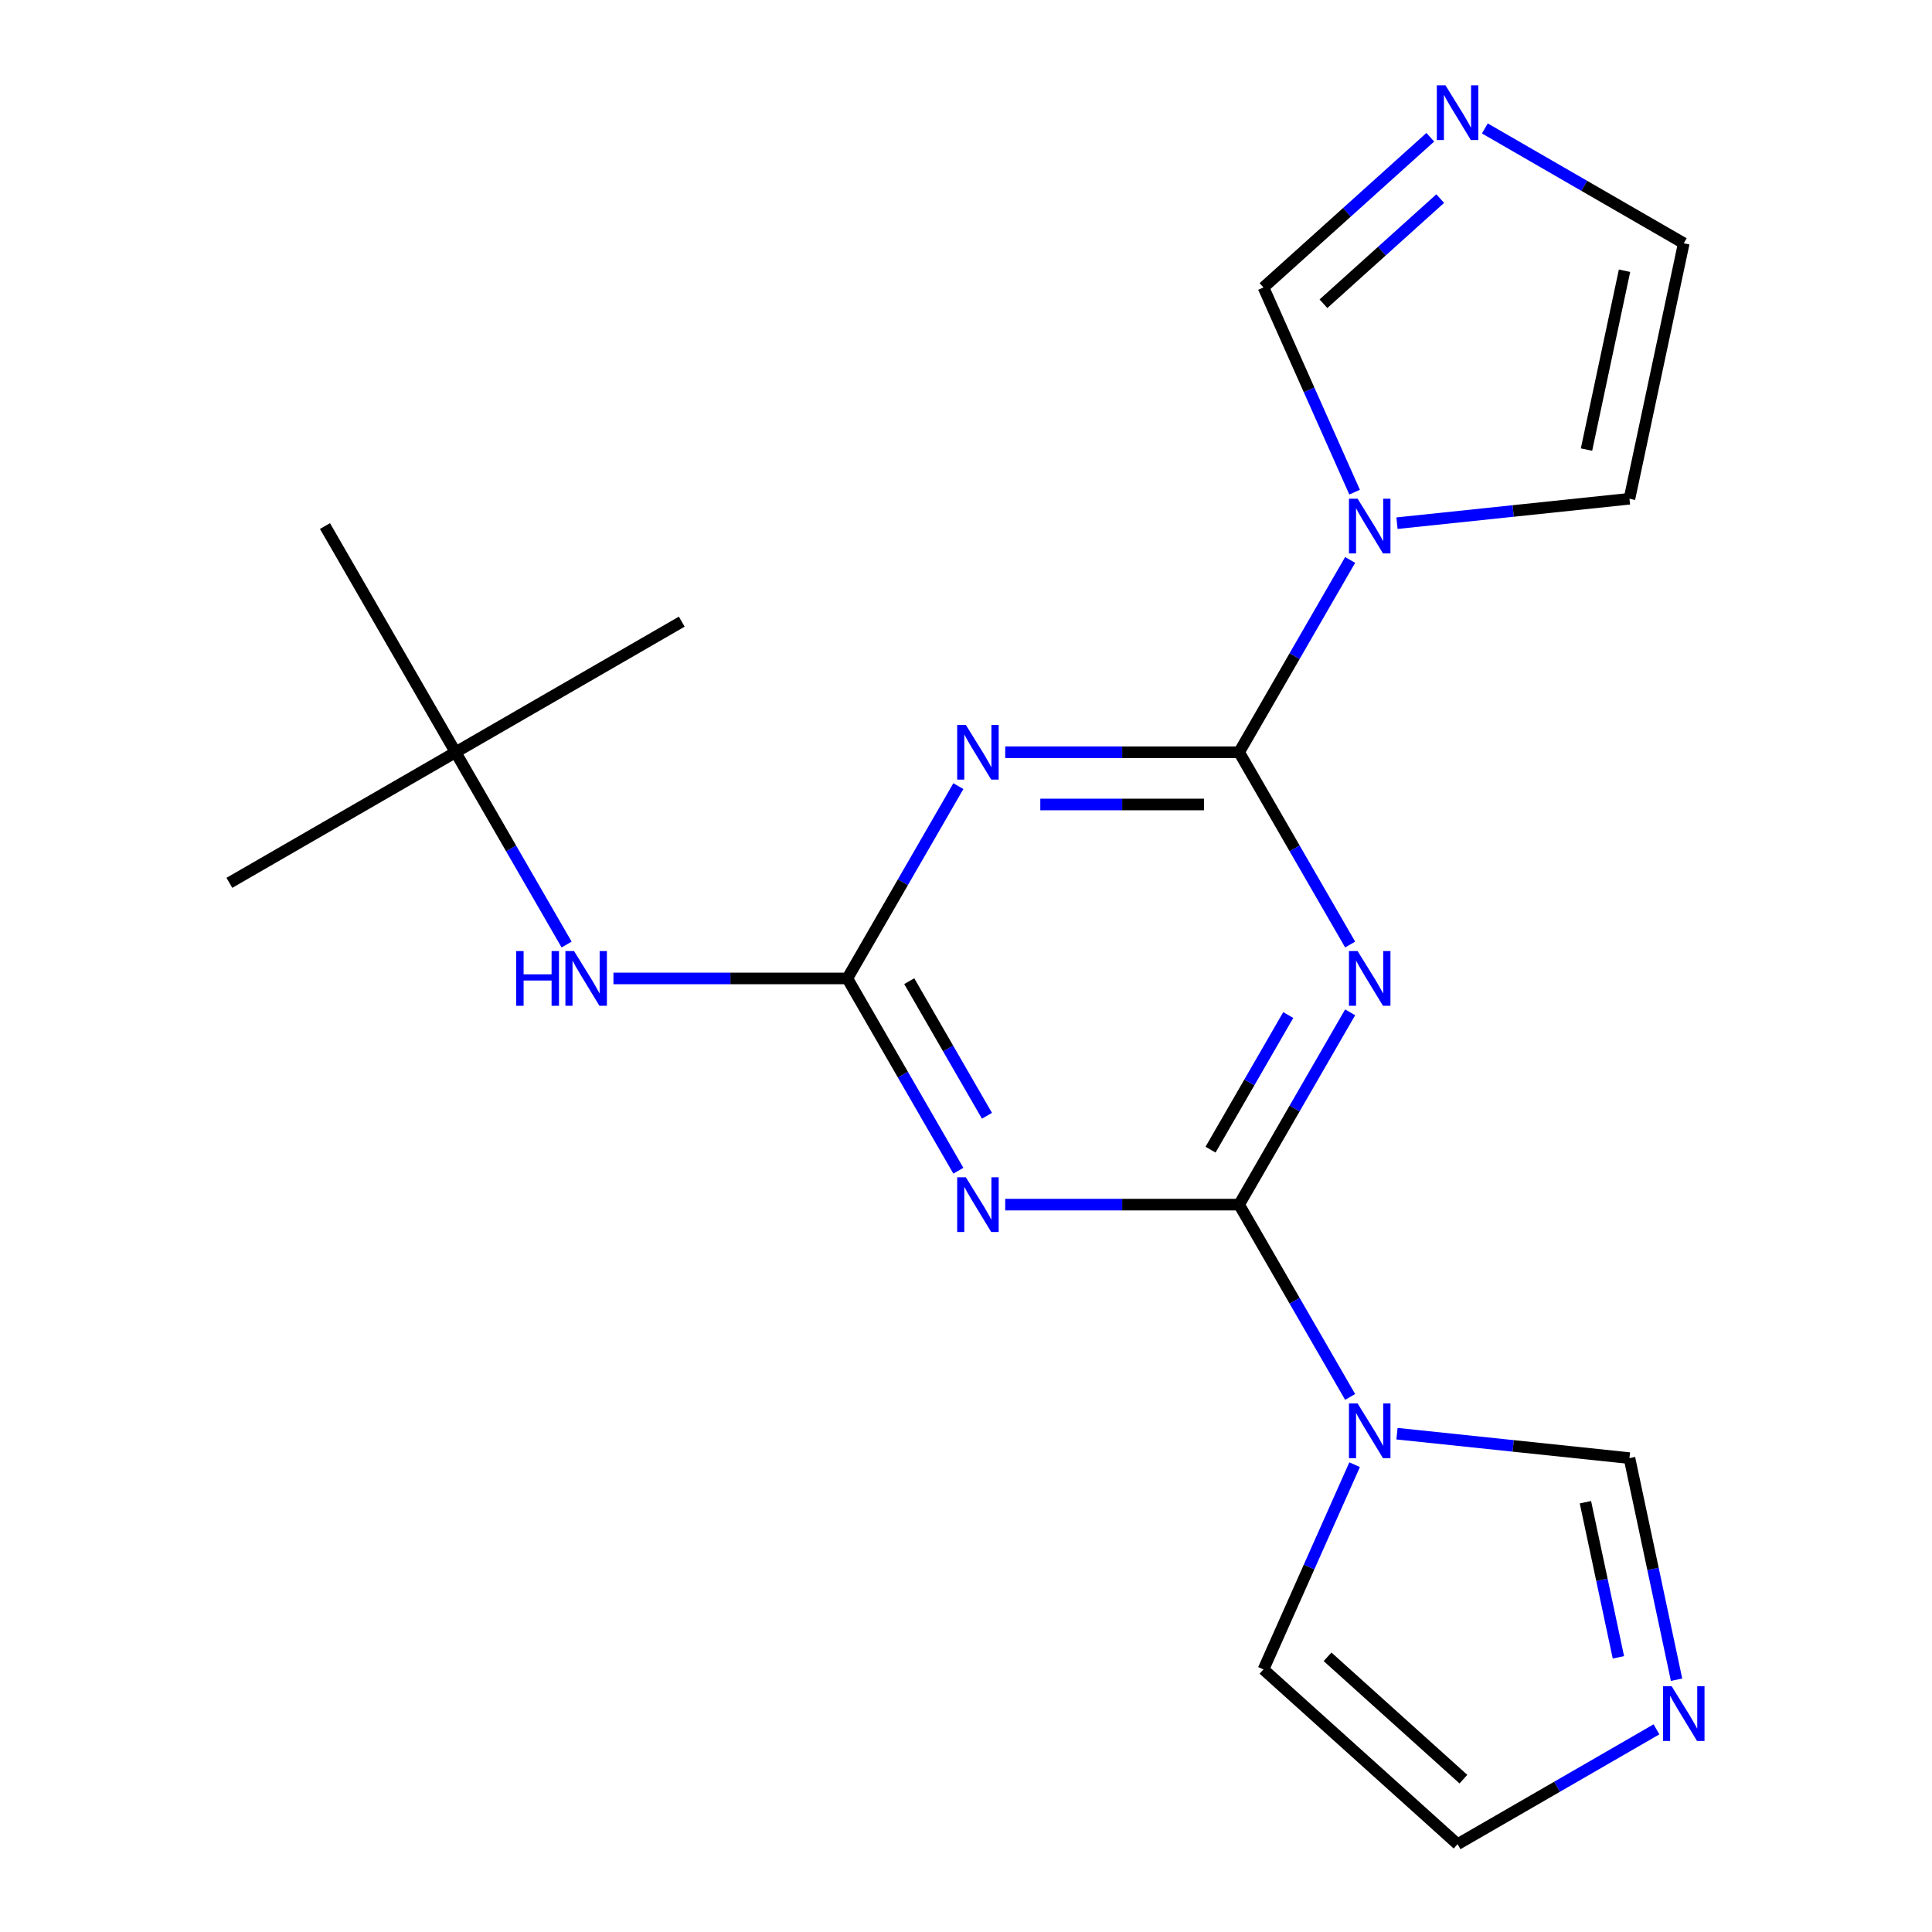 <?xml version='1.0' encoding='iso-8859-1'?>
<svg version='1.1' baseProfile='full'
              xmlns='http://www.w3.org/2000/svg'
                      xmlns:rdkit='http://www.rdkit.org/xml'
                      xmlns:xlink='http://www.w3.org/1999/xlink'
                  xml:space='preserve'
width='1000px' height='1000px' viewBox='0 0 1000 1000'>
<!-- END OF HEADER -->
<rect style='opacity:1.0;fill:#FFFFFF;stroke:none' width='1000' height='1000' x='0' y='0'> </rect>
<path class='bond-1' d='M 641.365,389.359 L 670.098,439.127' style='fill:none;fill-rule:evenodd;stroke:#000000;stroke-width:6px;stroke-linecap:butt;stroke-linejoin:miter;stroke-opacity:1' />
<path class='bond-1' d='M 670.098,439.127 L 698.832,488.895' style='fill:none;fill-rule:evenodd;stroke:#0000FF;stroke-width:6px;stroke-linecap:butt;stroke-linejoin:miter;stroke-opacity:1' />
<path class='bond-2' d='M 641.365,389.359 L 580.831,389.359' style='fill:none;fill-rule:evenodd;stroke:#000000;stroke-width:6px;stroke-linecap:butt;stroke-linejoin:miter;stroke-opacity:1' />
<path class='bond-2' d='M 580.831,389.359 L 520.297,389.359' style='fill:none;fill-rule:evenodd;stroke:#0000FF;stroke-width:6px;stroke-linecap:butt;stroke-linejoin:miter;stroke-opacity:1' />
<path class='bond-2' d='M 623.204,416.397 L 580.831,416.397' style='fill:none;fill-rule:evenodd;stroke:#000000;stroke-width:6px;stroke-linecap:butt;stroke-linejoin:miter;stroke-opacity:1' />
<path class='bond-2' d='M 580.831,416.397 L 538.457,416.397' style='fill:none;fill-rule:evenodd;stroke:#0000FF;stroke-width:6px;stroke-linecap:butt;stroke-linejoin:miter;stroke-opacity:1' />
<path class='bond-5' d='M 641.365,389.359 L 670.098,339.591' style='fill:none;fill-rule:evenodd;stroke:#000000;stroke-width:6px;stroke-linecap:butt;stroke-linejoin:miter;stroke-opacity:1' />
<path class='bond-5' d='M 670.098,339.591 L 698.832,289.823' style='fill:none;fill-rule:evenodd;stroke:#0000FF;stroke-width:6px;stroke-linecap:butt;stroke-linejoin:miter;stroke-opacity:1' />
<path class='bond-0' d='M 641.365,623.511 L 670.098,573.743' style='fill:none;fill-rule:evenodd;stroke:#000000;stroke-width:6px;stroke-linecap:butt;stroke-linejoin:miter;stroke-opacity:1' />
<path class='bond-0' d='M 670.098,573.743 L 698.832,523.975' style='fill:none;fill-rule:evenodd;stroke:#0000FF;stroke-width:6px;stroke-linecap:butt;stroke-linejoin:miter;stroke-opacity:1' />
<path class='bond-0' d='M 626.57,595.062 L 646.683,560.224' style='fill:none;fill-rule:evenodd;stroke:#000000;stroke-width:6px;stroke-linecap:butt;stroke-linejoin:miter;stroke-opacity:1' />
<path class='bond-0' d='M 646.683,560.224 L 666.797,525.386' style='fill:none;fill-rule:evenodd;stroke:#0000FF;stroke-width:6px;stroke-linecap:butt;stroke-linejoin:miter;stroke-opacity:1' />
<path class='bond-6' d='M 641.365,623.511 L 670.098,673.279' style='fill:none;fill-rule:evenodd;stroke:#000000;stroke-width:6px;stroke-linecap:butt;stroke-linejoin:miter;stroke-opacity:1' />
<path class='bond-6' d='M 670.098,673.279 L 698.832,723.047' style='fill:none;fill-rule:evenodd;stroke:#0000FF;stroke-width:6px;stroke-linecap:butt;stroke-linejoin:miter;stroke-opacity:1' />
<path class='bond-21' d='M 641.365,623.511 L 580.831,623.511' style='fill:none;fill-rule:evenodd;stroke:#000000;stroke-width:6px;stroke-linecap:butt;stroke-linejoin:miter;stroke-opacity:1' />
<path class='bond-21' d='M 580.831,623.511 L 520.297,623.511' style='fill:none;fill-rule:evenodd;stroke:#0000FF;stroke-width:6px;stroke-linecap:butt;stroke-linejoin:miter;stroke-opacity:1' />
<path class='bond-4' d='M 496.05,406.899 L 467.317,456.667' style='fill:none;fill-rule:evenodd;stroke:#0000FF;stroke-width:6px;stroke-linecap:butt;stroke-linejoin:miter;stroke-opacity:1' />
<path class='bond-4' d='M 467.317,456.667 L 438.583,506.435' style='fill:none;fill-rule:evenodd;stroke:#000000;stroke-width:6px;stroke-linecap:butt;stroke-linejoin:miter;stroke-opacity:1' />
<path class='bond-3' d='M 496.05,605.971 L 467.317,556.203' style='fill:none;fill-rule:evenodd;stroke:#0000FF;stroke-width:6px;stroke-linecap:butt;stroke-linejoin:miter;stroke-opacity:1' />
<path class='bond-3' d='M 467.317,556.203 L 438.583,506.435' style='fill:none;fill-rule:evenodd;stroke:#000000;stroke-width:6px;stroke-linecap:butt;stroke-linejoin:miter;stroke-opacity:1' />
<path class='bond-3' d='M 510.846,577.522 L 490.732,542.684' style='fill:none;fill-rule:evenodd;stroke:#0000FF;stroke-width:6px;stroke-linecap:butt;stroke-linejoin:miter;stroke-opacity:1' />
<path class='bond-3' d='M 490.732,542.684 L 470.618,507.847' style='fill:none;fill-rule:evenodd;stroke:#000000;stroke-width:6px;stroke-linecap:butt;stroke-linejoin:miter;stroke-opacity:1' />
<path class='bond-11' d='M 438.583,506.435 L 378.049,506.435' style='fill:none;fill-rule:evenodd;stroke:#000000;stroke-width:6px;stroke-linecap:butt;stroke-linejoin:miter;stroke-opacity:1' />
<path class='bond-11' d='M 378.049,506.435 L 317.515,506.435' style='fill:none;fill-rule:evenodd;stroke:#0000FF;stroke-width:6px;stroke-linecap:butt;stroke-linejoin:miter;stroke-opacity:1' />
<path class='bond-10' d='M 701.149,254.743 L 677.561,201.763' style='fill:none;fill-rule:evenodd;stroke:#0000FF;stroke-width:6px;stroke-linecap:butt;stroke-linejoin:miter;stroke-opacity:1' />
<path class='bond-10' d='M 677.561,201.763 L 653.973,148.783' style='fill:none;fill-rule:evenodd;stroke:#000000;stroke-width:6px;stroke-linecap:butt;stroke-linejoin:miter;stroke-opacity:1' />
<path class='bond-12' d='M 723.078,270.799 L 783.242,264.476' style='fill:none;fill-rule:evenodd;stroke:#0000FF;stroke-width:6px;stroke-linecap:butt;stroke-linejoin:miter;stroke-opacity:1' />
<path class='bond-12' d='M 783.242,264.476 L 843.406,258.152' style='fill:none;fill-rule:evenodd;stroke:#000000;stroke-width:6px;stroke-linecap:butt;stroke-linejoin:miter;stroke-opacity:1' />
<path class='bond-9' d='M 723.078,742.071 L 783.242,748.395' style='fill:none;fill-rule:evenodd;stroke:#0000FF;stroke-width:6px;stroke-linecap:butt;stroke-linejoin:miter;stroke-opacity:1' />
<path class='bond-9' d='M 783.242,748.395 L 843.406,754.718' style='fill:none;fill-rule:evenodd;stroke:#000000;stroke-width:6px;stroke-linecap:butt;stroke-linejoin:miter;stroke-opacity:1' />
<path class='bond-13' d='M 701.149,758.127 L 677.561,811.107' style='fill:none;fill-rule:evenodd;stroke:#0000FF;stroke-width:6px;stroke-linecap:butt;stroke-linejoin:miter;stroke-opacity:1' />
<path class='bond-13' d='M 677.561,811.107 L 653.973,864.087' style='fill:none;fill-rule:evenodd;stroke:#000000;stroke-width:6px;stroke-linecap:butt;stroke-linejoin:miter;stroke-opacity:1' />
<path class='bond-7' d='M 740.317,71.038 L 697.145,109.911' style='fill:none;fill-rule:evenodd;stroke:#0000FF;stroke-width:6px;stroke-linecap:butt;stroke-linejoin:miter;stroke-opacity:1' />
<path class='bond-7' d='M 697.145,109.911 L 653.973,148.783' style='fill:none;fill-rule:evenodd;stroke:#000000;stroke-width:6px;stroke-linecap:butt;stroke-linejoin:miter;stroke-opacity:1' />
<path class='bond-7' d='M 745.457,102.793 L 715.237,130.003' style='fill:none;fill-rule:evenodd;stroke:#0000FF;stroke-width:6px;stroke-linecap:butt;stroke-linejoin:miter;stroke-opacity:1' />
<path class='bond-7' d='M 715.237,130.003 L 685.016,157.214' style='fill:none;fill-rule:evenodd;stroke:#000000;stroke-width:6px;stroke-linecap:butt;stroke-linejoin:miter;stroke-opacity:1' />
<path class='bond-20' d='M 768.556,66.477 L 820.035,96.198' style='fill:none;fill-rule:evenodd;stroke:#0000FF;stroke-width:6px;stroke-linecap:butt;stroke-linejoin:miter;stroke-opacity:1' />
<path class='bond-20' d='M 820.035,96.198 L 871.513,125.919' style='fill:none;fill-rule:evenodd;stroke:#000000;stroke-width:6px;stroke-linecap:butt;stroke-linejoin:miter;stroke-opacity:1' />
<path class='bond-8' d='M 867.785,869.412 L 855.595,812.065' style='fill:none;fill-rule:evenodd;stroke:#0000FF;stroke-width:6px;stroke-linecap:butt;stroke-linejoin:miter;stroke-opacity:1' />
<path class='bond-8' d='M 855.595,812.065 L 843.406,754.718' style='fill:none;fill-rule:evenodd;stroke:#000000;stroke-width:6px;stroke-linecap:butt;stroke-linejoin:miter;stroke-opacity:1' />
<path class='bond-8' d='M 837.681,857.829 L 829.148,817.686' style='fill:none;fill-rule:evenodd;stroke:#0000FF;stroke-width:6px;stroke-linecap:butt;stroke-linejoin:miter;stroke-opacity:1' />
<path class='bond-8' d='M 829.148,817.686 L 820.616,777.544' style='fill:none;fill-rule:evenodd;stroke:#000000;stroke-width:6px;stroke-linecap:butt;stroke-linejoin:miter;stroke-opacity:1' />
<path class='bond-22' d='M 857.393,895.104 L 805.915,924.825' style='fill:none;fill-rule:evenodd;stroke:#0000FF;stroke-width:6px;stroke-linecap:butt;stroke-linejoin:miter;stroke-opacity:1' />
<path class='bond-22' d='M 805.915,924.825 L 754.437,954.545' style='fill:none;fill-rule:evenodd;stroke:#000000;stroke-width:6px;stroke-linecap:butt;stroke-linejoin:miter;stroke-opacity:1' />
<path class='bond-16' d='M 293.269,488.895 L 264.535,439.127' style='fill:none;fill-rule:evenodd;stroke:#0000FF;stroke-width:6px;stroke-linecap:butt;stroke-linejoin:miter;stroke-opacity:1' />
<path class='bond-16' d='M 264.535,439.127 L 235.802,389.359' style='fill:none;fill-rule:evenodd;stroke:#000000;stroke-width:6px;stroke-linecap:butt;stroke-linejoin:miter;stroke-opacity:1' />
<path class='bond-15' d='M 843.406,258.152 L 871.513,125.919' style='fill:none;fill-rule:evenodd;stroke:#000000;stroke-width:6px;stroke-linecap:butt;stroke-linejoin:miter;stroke-opacity:1' />
<path class='bond-15' d='M 821.175,232.696 L 840.85,140.132' style='fill:none;fill-rule:evenodd;stroke:#000000;stroke-width:6px;stroke-linecap:butt;stroke-linejoin:miter;stroke-opacity:1' />
<path class='bond-14' d='M 653.973,864.087 L 754.437,954.545' style='fill:none;fill-rule:evenodd;stroke:#000000;stroke-width:6px;stroke-linecap:butt;stroke-linejoin:miter;stroke-opacity:1' />
<path class='bond-14' d='M 687.134,857.563 L 757.459,920.884' style='fill:none;fill-rule:evenodd;stroke:#000000;stroke-width:6px;stroke-linecap:butt;stroke-linejoin:miter;stroke-opacity:1' />
<path class='bond-17' d='M 235.802,389.359 L 118.726,456.953' style='fill:none;fill-rule:evenodd;stroke:#000000;stroke-width:6px;stroke-linecap:butt;stroke-linejoin:miter;stroke-opacity:1' />
<path class='bond-18' d='M 235.802,389.359 L 352.878,321.765' style='fill:none;fill-rule:evenodd;stroke:#000000;stroke-width:6px;stroke-linecap:butt;stroke-linejoin:miter;stroke-opacity:1' />
<path class='bond-19' d='M 235.802,389.359 L 168.208,272.283' style='fill:none;fill-rule:evenodd;stroke:#000000;stroke-width:6px;stroke-linecap:butt;stroke-linejoin:miter;stroke-opacity:1' />
<path  class='atom-2' d='M 702.699 492.275
L 711.979 507.275
Q 712.899 508.755, 714.379 511.435
Q 715.859 514.115, 715.939 514.275
L 715.939 492.275
L 719.699 492.275
L 719.699 520.595
L 715.819 520.595
L 705.859 504.195
Q 704.699 502.275, 703.459 500.075
Q 702.259 497.875, 701.899 497.195
L 701.899 520.595
L 698.219 520.595
L 698.219 492.275
L 702.699 492.275
' fill='#0000FF'/>
<path  class='atom-3' d='M 499.917 375.199
L 509.197 390.199
Q 510.117 391.679, 511.597 394.359
Q 513.077 397.039, 513.157 397.199
L 513.157 375.199
L 516.917 375.199
L 516.917 403.519
L 513.037 403.519
L 503.077 387.119
Q 501.917 385.199, 500.677 382.999
Q 499.477 380.799, 499.117 380.119
L 499.117 403.519
L 495.437 403.519
L 495.437 375.199
L 499.917 375.199
' fill='#0000FF'/>
<path  class='atom-4' d='M 499.917 609.351
L 509.197 624.351
Q 510.117 625.831, 511.597 628.511
Q 513.077 631.191, 513.157 631.351
L 513.157 609.351
L 516.917 609.351
L 516.917 637.671
L 513.037 637.671
L 503.077 621.271
Q 501.917 619.351, 500.677 617.151
Q 499.477 614.951, 499.117 614.271
L 499.117 637.671
L 495.437 637.671
L 495.437 609.351
L 499.917 609.351
' fill='#0000FF'/>
<path  class='atom-6' d='M 702.699 258.123
L 711.979 273.123
Q 712.899 274.603, 714.379 277.283
Q 715.859 279.963, 715.939 280.123
L 715.939 258.123
L 719.699 258.123
L 719.699 286.443
L 715.819 286.443
L 705.859 270.043
Q 704.699 268.123, 703.459 265.923
Q 702.259 263.723, 701.899 263.043
L 701.899 286.443
L 698.219 286.443
L 698.219 258.123
L 702.699 258.123
' fill='#0000FF'/>
<path  class='atom-7' d='M 702.699 726.427
L 711.979 741.427
Q 712.899 742.907, 714.379 745.587
Q 715.859 748.267, 715.939 748.427
L 715.939 726.427
L 719.699 726.427
L 719.699 754.747
L 715.819 754.747
L 705.859 738.347
Q 704.699 736.427, 703.459 734.227
Q 702.259 732.027, 701.899 731.347
L 701.899 754.747
L 698.219 754.747
L 698.219 726.427
L 702.699 726.427
' fill='#0000FF'/>
<path  class='atom-8' d='M 748.177 44.165
L 757.457 59.165
Q 758.377 60.645, 759.857 63.325
Q 761.337 66.005, 761.417 66.165
L 761.417 44.165
L 765.177 44.165
L 765.177 72.485
L 761.297 72.485
L 751.337 56.085
Q 750.177 54.165, 748.937 51.965
Q 747.737 49.765, 747.377 49.085
L 747.377 72.485
L 743.697 72.485
L 743.697 44.165
L 748.177 44.165
' fill='#0000FF'/>
<path  class='atom-9' d='M 865.253 872.792
L 874.533 887.792
Q 875.453 889.272, 876.933 891.952
Q 878.413 894.632, 878.493 894.792
L 878.493 872.792
L 882.253 872.792
L 882.253 901.112
L 878.373 901.112
L 868.413 884.712
Q 867.253 882.792, 866.013 880.592
Q 864.813 878.392, 864.453 877.712
L 864.453 901.112
L 860.773 901.112
L 860.773 872.792
L 865.253 872.792
' fill='#0000FF'/>
<path  class='atom-12' d='M 267.175 492.275
L 271.015 492.275
L 271.015 504.315
L 285.495 504.315
L 285.495 492.275
L 289.335 492.275
L 289.335 520.595
L 285.495 520.595
L 285.495 507.515
L 271.015 507.515
L 271.015 520.595
L 267.175 520.595
L 267.175 492.275
' fill='#0000FF'/>
<path  class='atom-12' d='M 297.135 492.275
L 306.415 507.275
Q 307.335 508.755, 308.815 511.435
Q 310.295 514.115, 310.375 514.275
L 310.375 492.275
L 314.135 492.275
L 314.135 520.595
L 310.255 520.595
L 300.295 504.195
Q 299.135 502.275, 297.895 500.075
Q 296.695 497.875, 296.335 497.195
L 296.335 520.595
L 292.655 520.595
L 292.655 492.275
L 297.135 492.275
' fill='#0000FF'/>
</svg>
